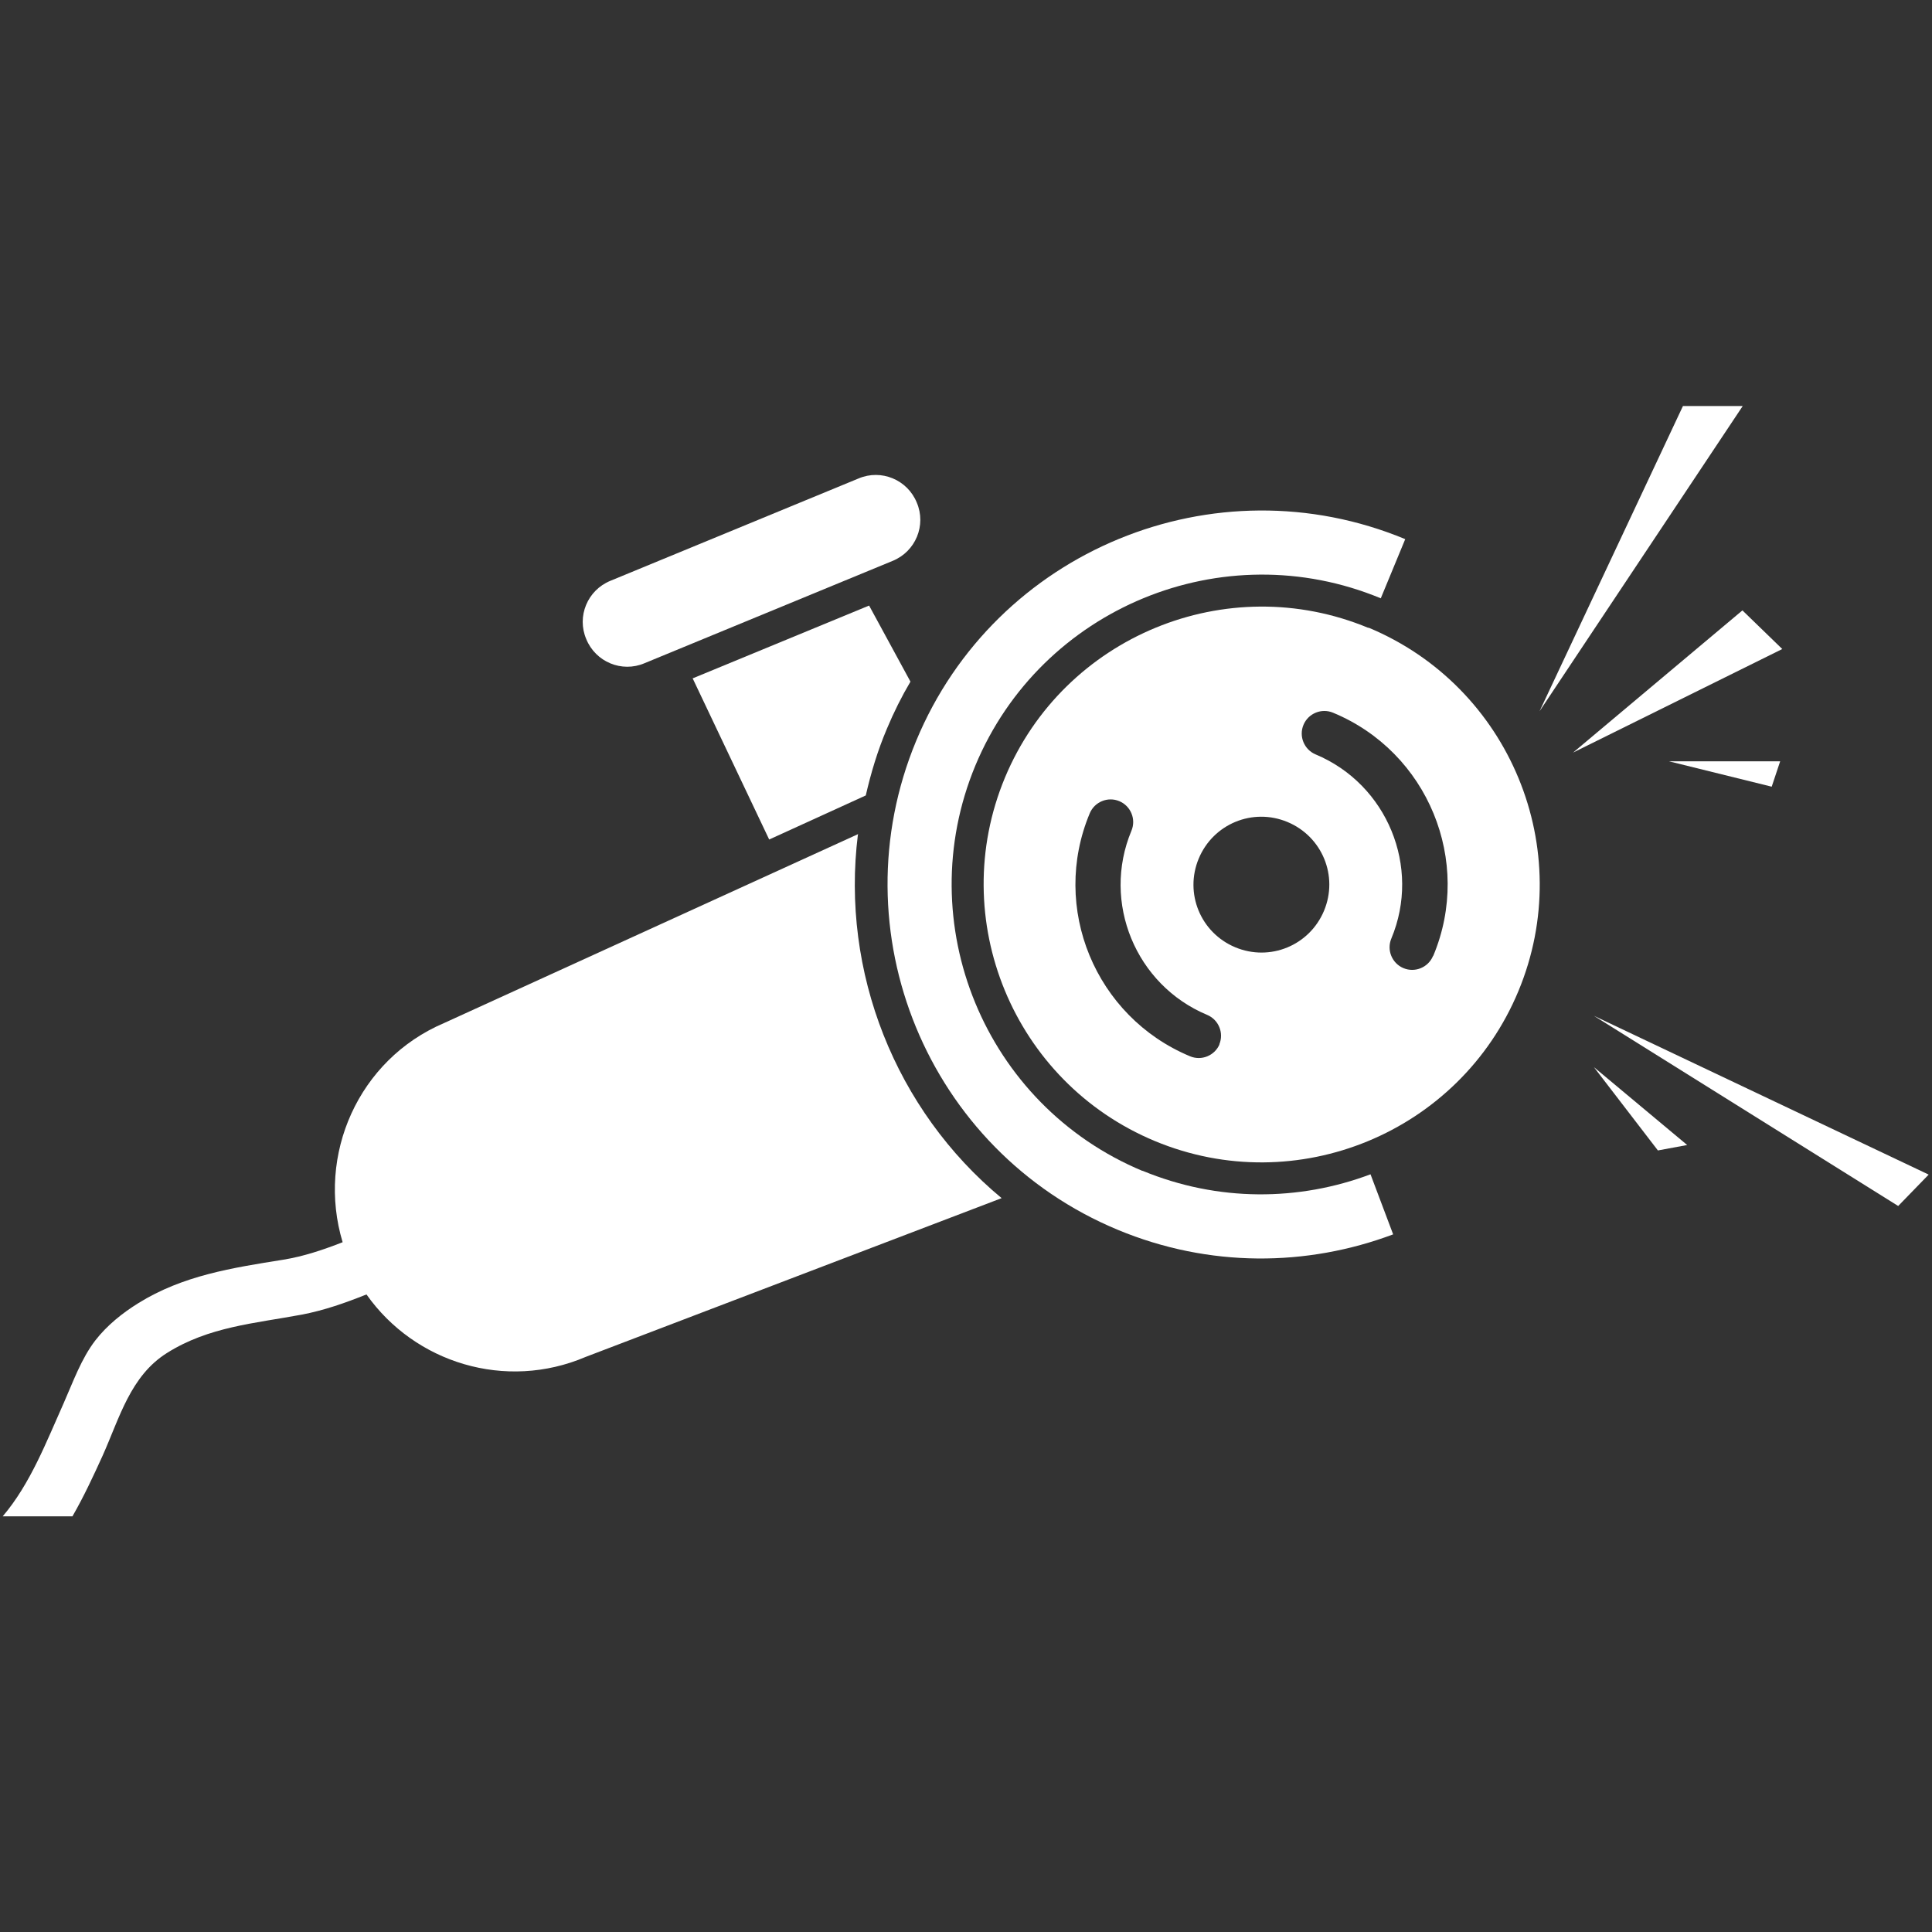 <?xml version="1.0" encoding="UTF-8"?><svg id="a" xmlns="http://www.w3.org/2000/svg" viewBox="0 0 64 64"><rect x="0" y="0" width="64" height="64" fill="#333333" stroke="none"/><defs><style>.b{fill:#fff;}</style></defs><path class="b" d="m28.45,27.62l-13.74,6.27c-2.84,1.21-4.23,4.37-3.36,7.26-.64.25-1.29.47-1.97.58-1.69.27-3.32.52-4.8,1.44-.53.33-1.03.73-1.42,1.23-.47.61-.74,1.38-1.05,2.08-.57,1.27-1.1,2.67-2.02,3.75h2.31c.38-.66.69-1.33,1-2.01.56-1.25.92-2.64,2.13-3.4,1.38-.87,2.9-.98,4.46-1.27.74-.14,1.45-.39,2.15-.67,1.6,2.27,4.61,3.2,7.26,2.07l13.78-5.26c-3.52-2.92-5.33-7.49-4.76-12.05Z"/><path class="b" d="m37.85,38.79c-5.23-2.18-7.71-8.2-5.54-13.43,2.18-5.23,8.2-7.71,13.43-5.54l.81-1.96c-6.31-2.62-13.58.37-16.2,6.68-2.62,6.31.37,13.58,6.68,16.2,3.03,1.26,6.27,1.22,9.12.15l-.75-1.99c-2.36.89-5.05.92-7.56-.12Z"/><path class="b" d="m45.33,20.8c-4.69-1.95-10.09.28-12.04,4.96-1.95,4.69.28,10.09,4.97,12.04,4.69,1.95,10.09-.28,12.04-4.97,1.95-4.69-.28-10.09-4.97-12.04Zm-4.93,13.79c-.16.38-.6.56-.98.4-3.14-1.31-4.63-4.92-3.32-8.05.16-.38.6-.56.98-.4.38.16.56.6.4.98-.99,2.37.14,5.11,2.51,6.1.38.16.56.6.4.98Zm3.46-4.42c-.48,1.15-1.79,1.69-2.94,1.21-1.15-.48-1.69-1.79-1.21-2.94.48-1.15,1.79-1.69,2.94-1.21,1.15.48,1.69,1.79,1.21,2.94Zm3.61,1.5c-.16.38-.6.56-.98.4-.38-.16-.56-.6-.4-.98.99-2.37-.14-5.11-2.51-6.1-.38-.16-.56-.6-.4-.98s.6-.56.98-.4c3.14,1.3,4.63,4.92,3.32,8.05Z"/><path class="b" d="m21.35,21.97l8.22-3.39c.76-.31,1.12-1.18.8-1.93-.31-.76-1.18-1.12-1.93-.8l-8.22,3.39c-.76.31-1.12,1.18-.8,1.93.31.76,1.18,1.12,1.93.8Z"/><path class="b" d="m22.94,22.46l2.54,5.35,3.2-1.46c.17-.74.39-1.48.7-2.21.23-.55.49-1.07.78-1.56l-1.37-2.52-5.84,2.41Z"/><polygon class="b" points="55.75 13.45 51 23.56 57.73 13.45 55.75 13.45"/><polygon class="b" points="57.72 20.22 52.11 24.93 59.04 21.5 57.72 20.22"/><polygon class="b" points="58.97 25.22 55.29 25.22 58.69 26.06 58.97 25.22"/><polygon class="b" points="52.8 33.65 62.88 39.95 63.89 38.91 52.8 33.65"/><polygon class="b" points="54.92 38.11 55.89 37.93 52.8 35.35 54.92 38.11"/></svg>